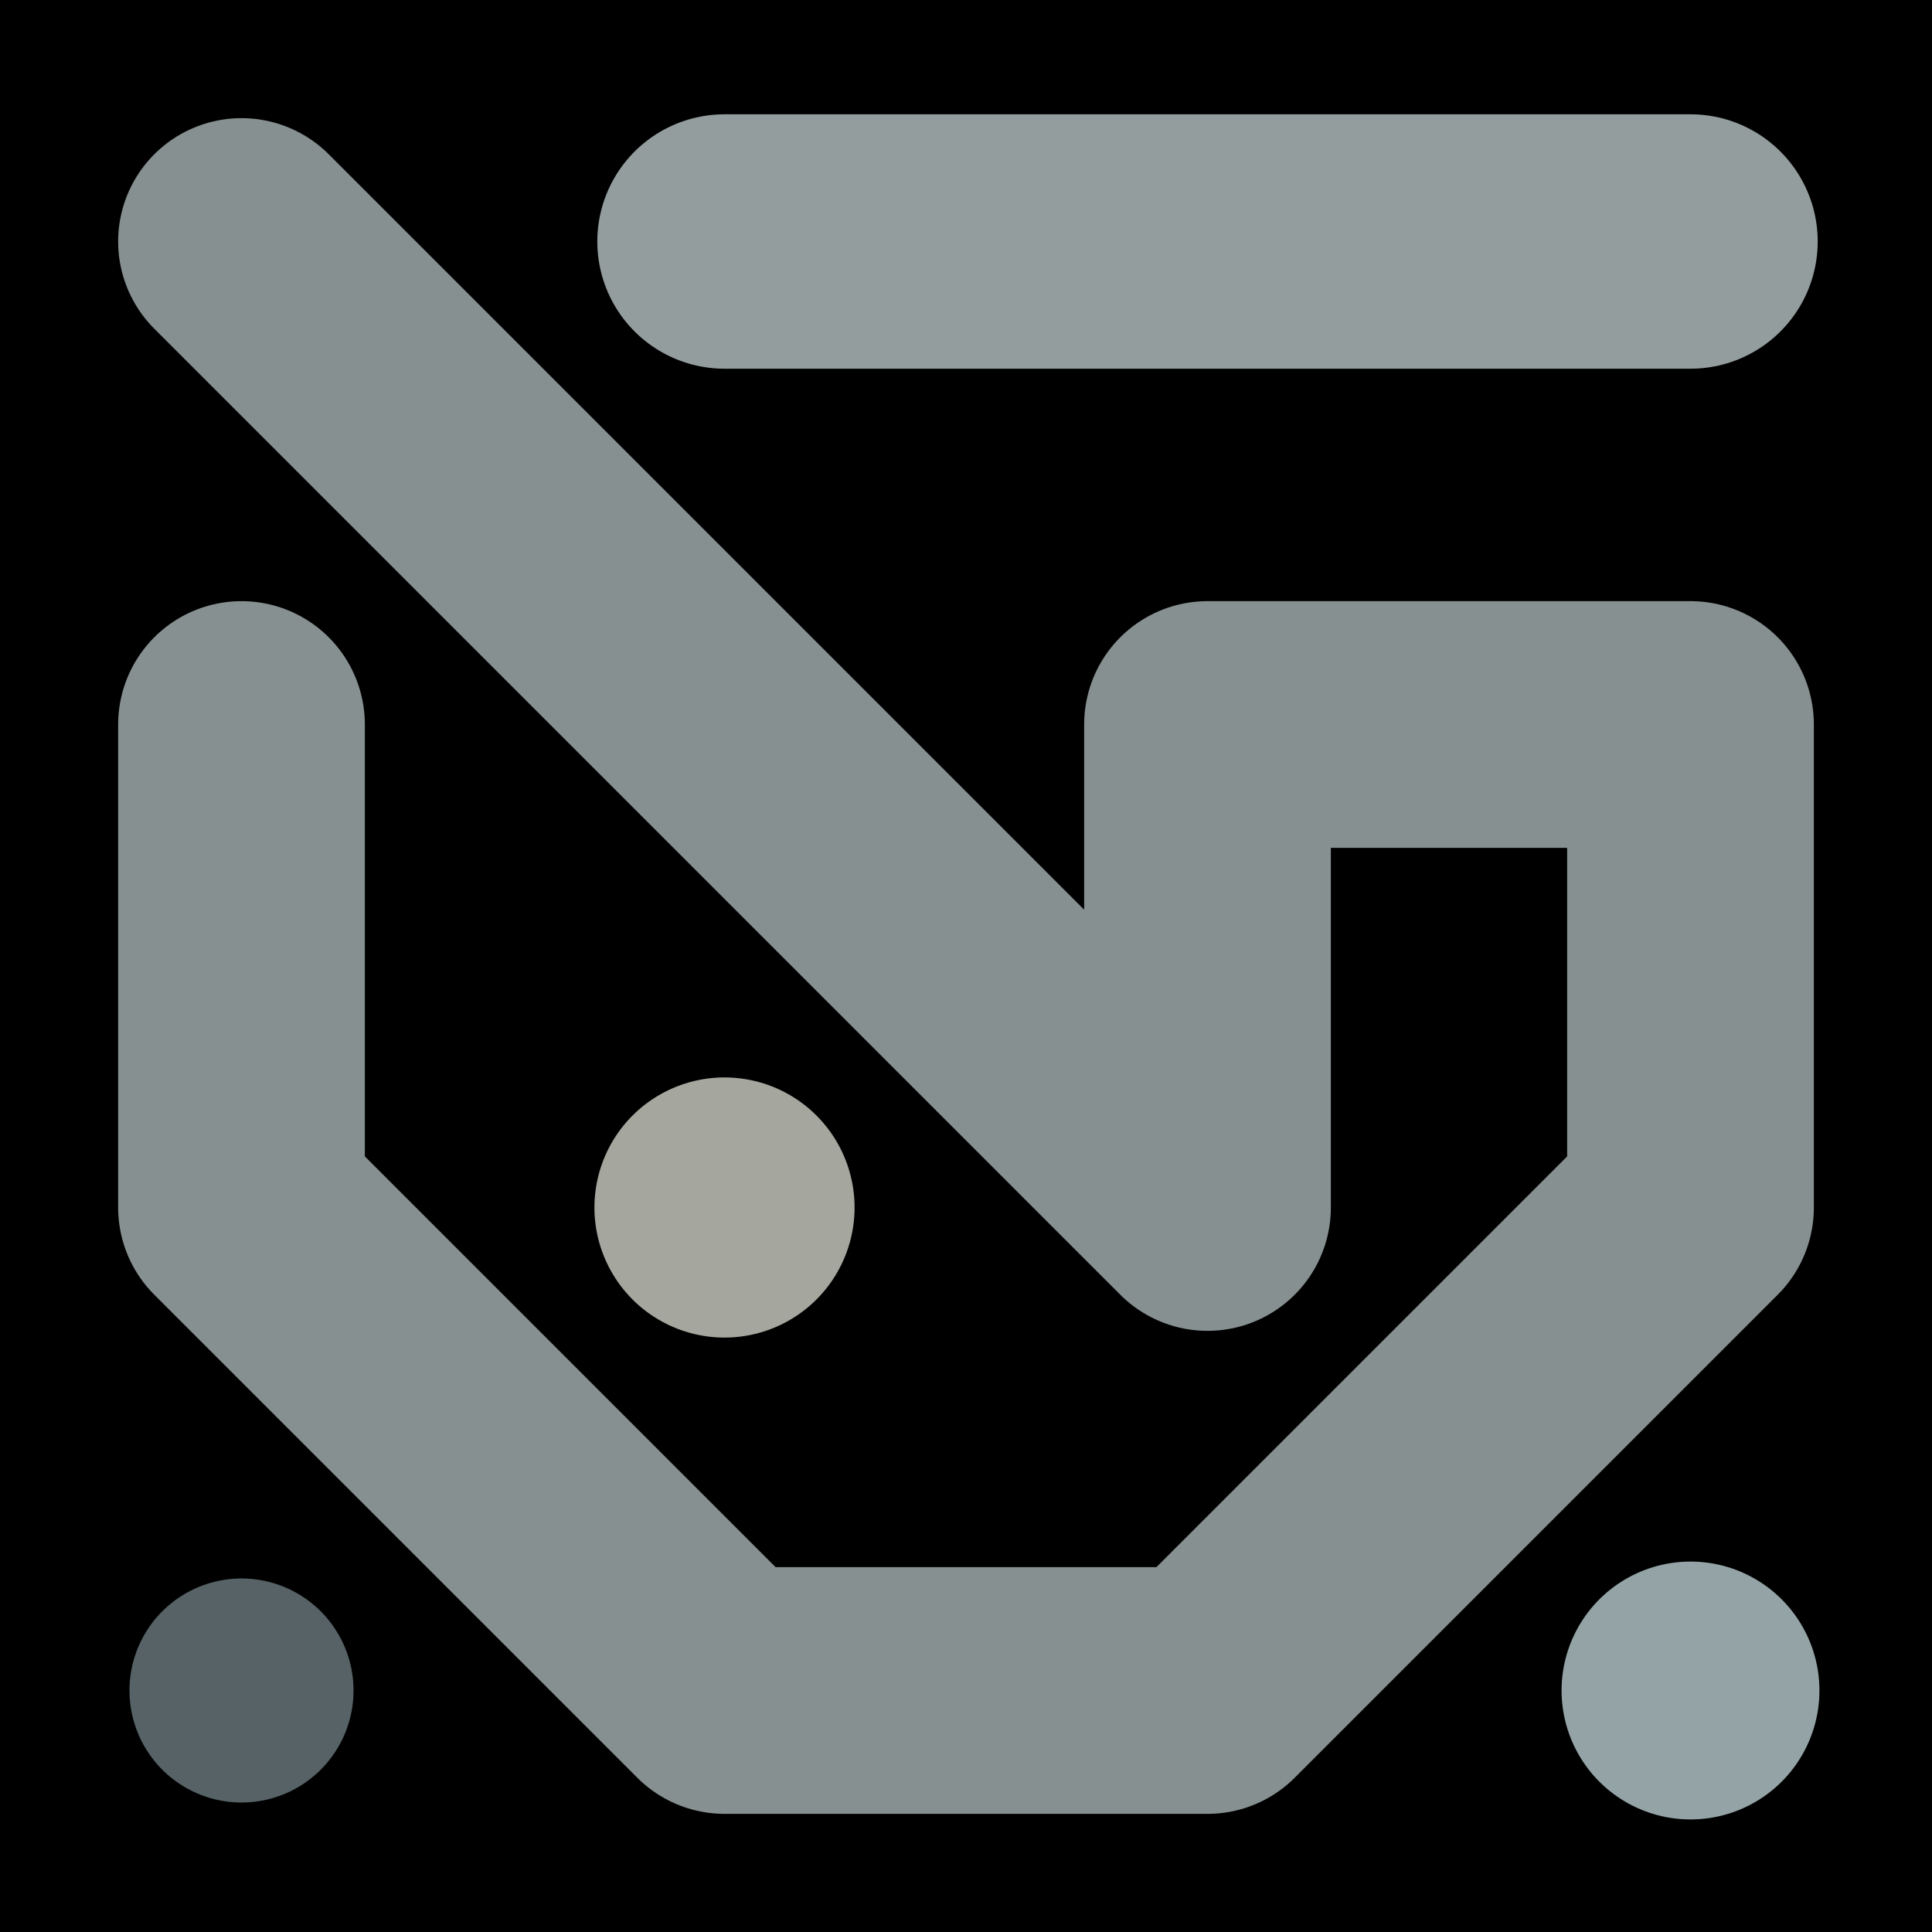 <svg viewBox="0 0 1024 1024" xmlns="http://www.w3.org/2000/svg"><defs><clipPath id="a"><path d="M0 0h1024v1024H0z" style="stroke-width:0;fill:none"></path></clipPath></defs><g style="clip-path:url(#a)"><path d="M0 0h1024v1024H0z" style="stroke-width:0"></path><path d="M128 128h0l256 256 256 256V384h256v256L640 896H384L128 640V384" style="stroke:#879090;stroke-width:130.76px;stroke-linecap:round;stroke-linejoin:round;fill:none"></path><path d="M384 128h512" style="stroke:#949d9d;stroke-width:134.84px;stroke-linecap:round;stroke-linejoin:round;fill:none"></path><path d="M384 640h0" style="stroke:#a5a69d;stroke-width:137.89px;stroke-linecap:round;stroke-linejoin:round;fill:none"></path><path d="M128 896h0" style="stroke:#566266;stroke-width:118.76px;stroke-linecap:round;stroke-linejoin:round;fill:none"></path><path d="M896 896h0" style="stroke-linecap:round;stroke-linejoin:round;stroke:#94a4a6;stroke-width:136.68px;fill:none"></path></g></svg>